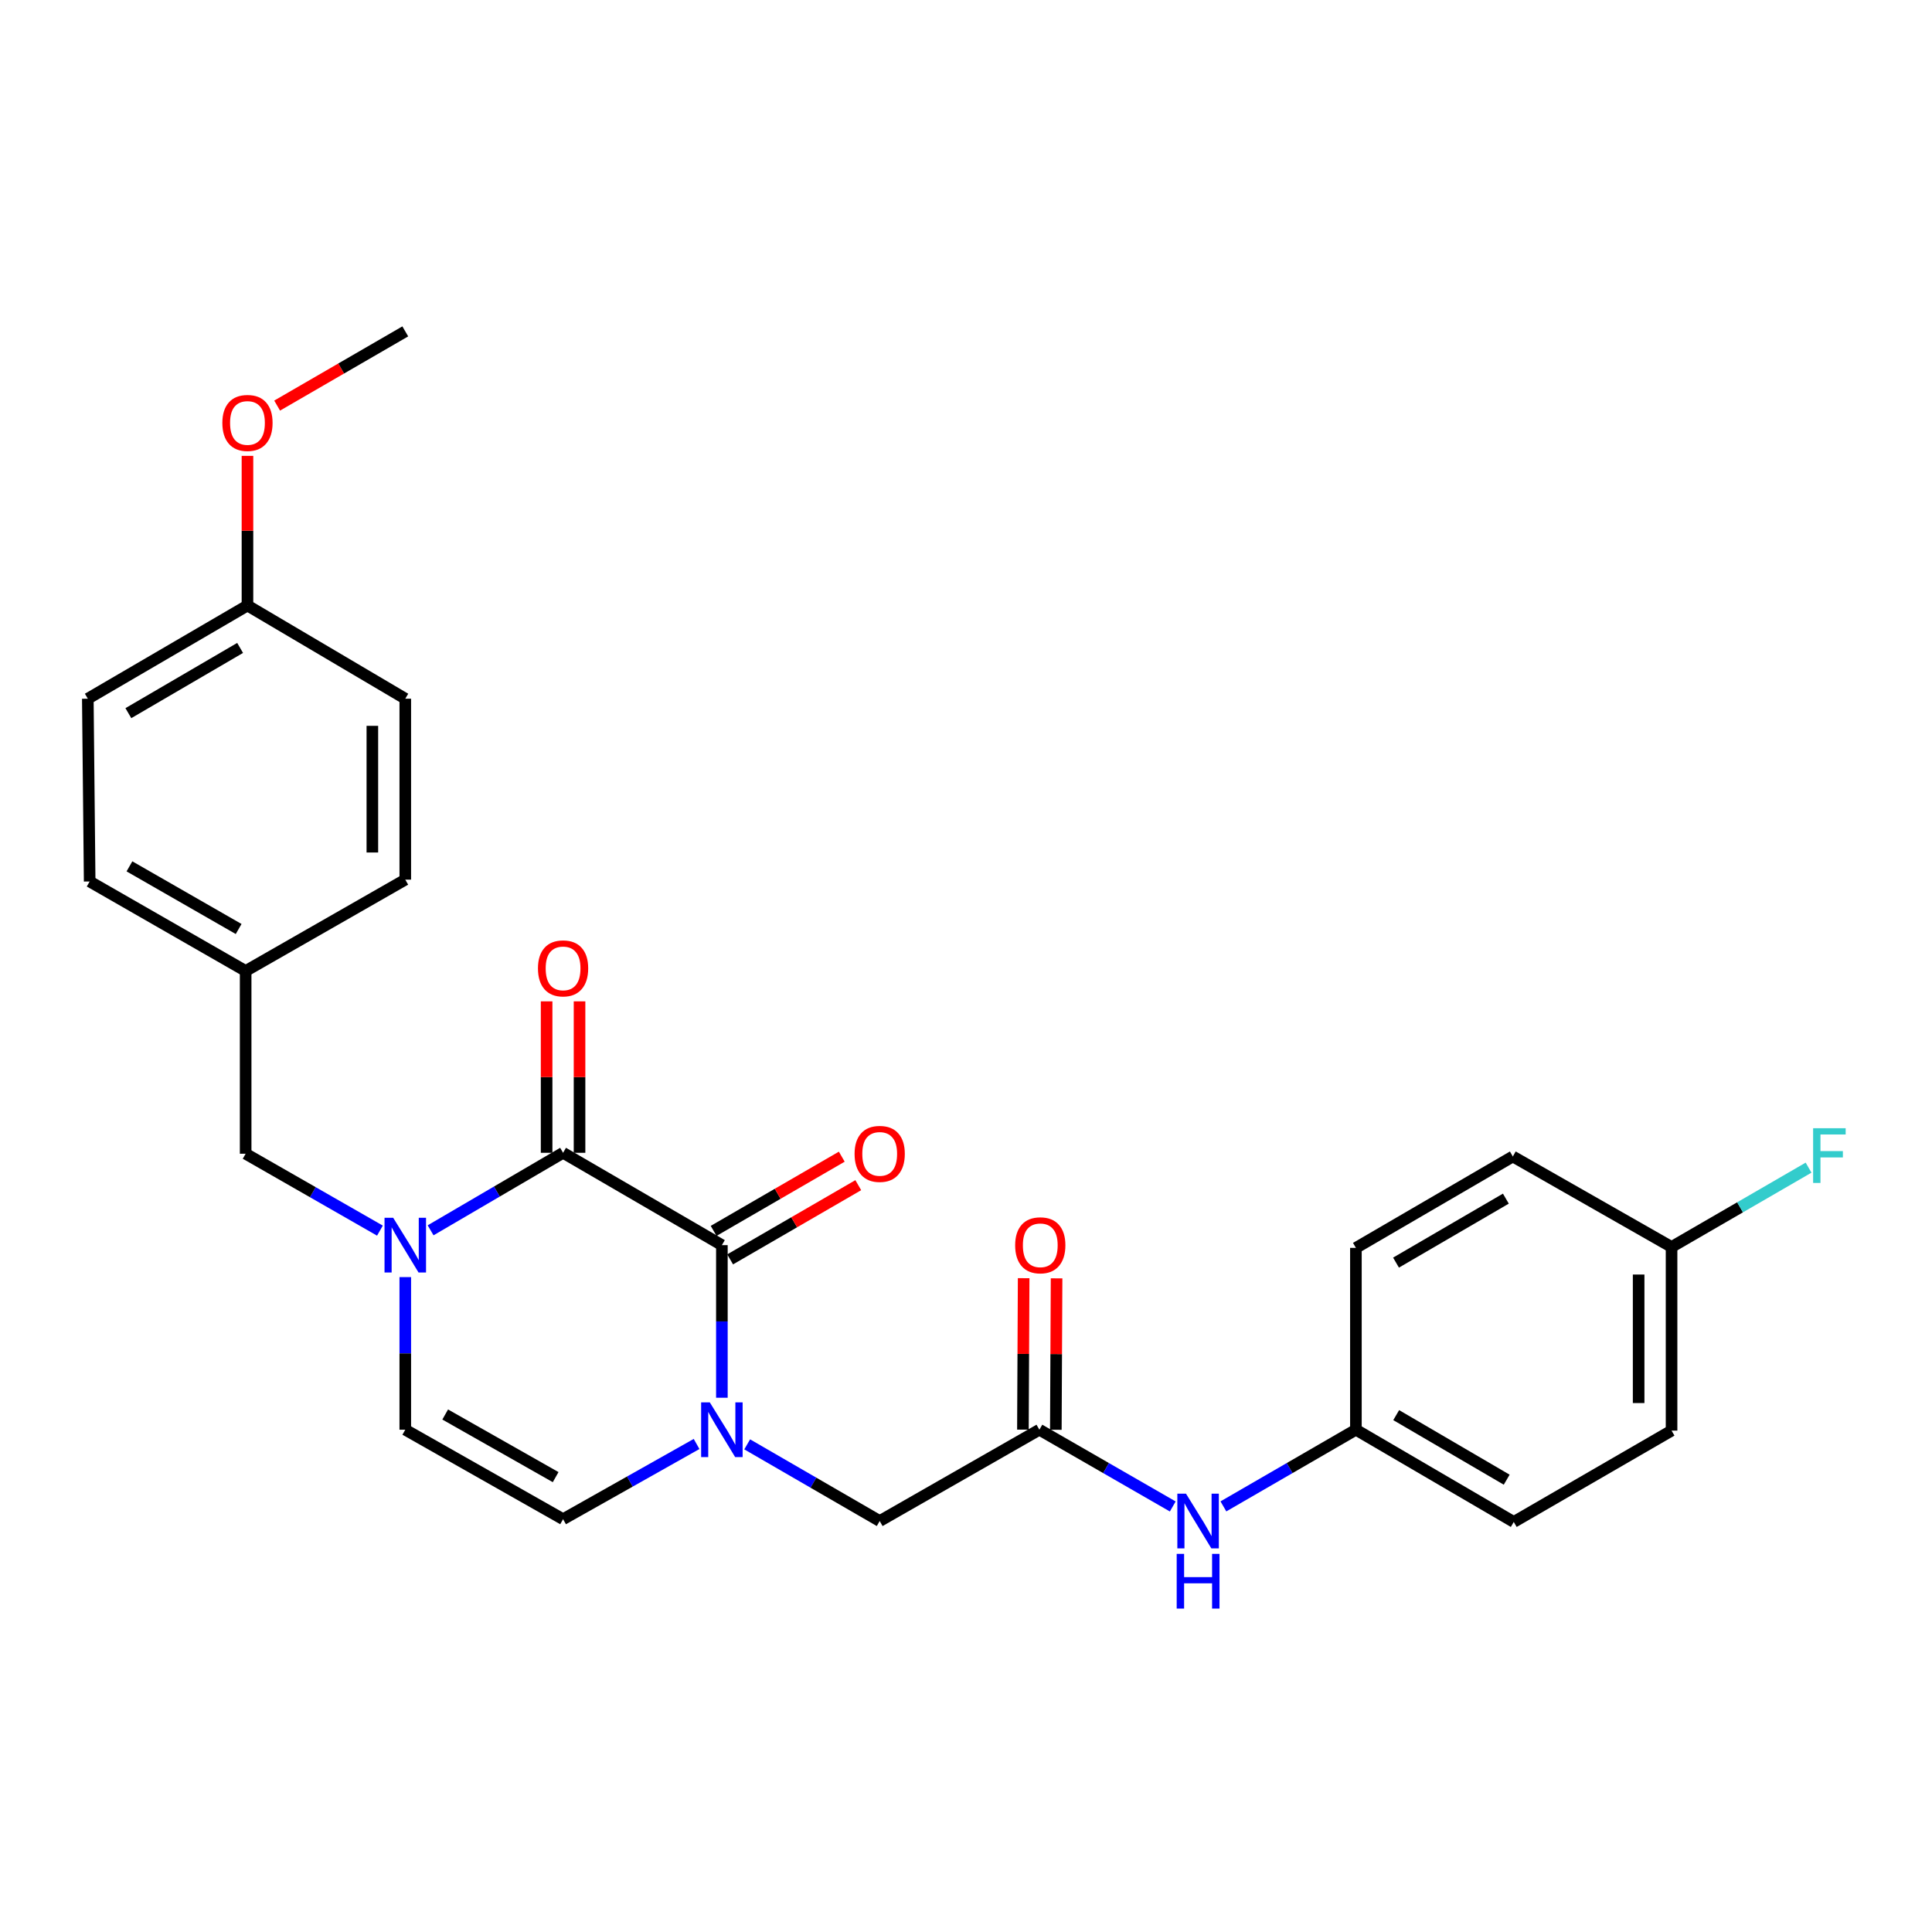 <?xml version='1.0' encoding='iso-8859-1'?>
<svg version='1.1' baseProfile='full'
              xmlns='http://www.w3.org/2000/svg'
                      xmlns:rdkit='http://www.rdkit.org/xml'
                      xmlns:xlink='http://www.w3.org/1999/xlink'
                  xml:space='preserve'
width='1000px' height='1000px' viewBox='0 0 1000 1000'>
<!-- END OF HEADER -->
<rect style='opacity:1.0;fill:#FFFFFF;stroke:none' width='1000' height='1000' x='0' y='0'> </rect>
<path class='bond-0' d='M 373.645,644.48 L 291.448,596.688' style='fill:none;fill-rule:evenodd;stroke:#000000;stroke-width:6px;stroke-linecap:butt;stroke-linejoin:miter;stroke-opacity:1' />
<path class='bond-1' d='M 373.645,644.48 L 373.645,683.974' style='fill:none;fill-rule:evenodd;stroke:#000000;stroke-width:6px;stroke-linecap:butt;stroke-linejoin:miter;stroke-opacity:1' />
<path class='bond-1' d='M 373.645,683.974 L 373.645,723.468' style='fill:none;fill-rule:evenodd;stroke:#0000FF;stroke-width:6px;stroke-linecap:butt;stroke-linejoin:miter;stroke-opacity:1' />
<path class='bond-9' d='M 377.915,651.853 L 411.078,632.647' style='fill:none;fill-rule:evenodd;stroke:#000000;stroke-width:6px;stroke-linecap:butt;stroke-linejoin:miter;stroke-opacity:1' />
<path class='bond-9' d='M 411.078,632.647 L 444.241,613.44' style='fill:none;fill-rule:evenodd;stroke:#FF0000;stroke-width:6px;stroke-linecap:butt;stroke-linejoin:miter;stroke-opacity:1' />
<path class='bond-9' d='M 369.374,637.107 L 402.537,617.9' style='fill:none;fill-rule:evenodd;stroke:#000000;stroke-width:6px;stroke-linecap:butt;stroke-linejoin:miter;stroke-opacity:1' />
<path class='bond-9' d='M 402.537,617.9 L 435.7,598.694' style='fill:none;fill-rule:evenodd;stroke:#FF0000;stroke-width:6px;stroke-linecap:butt;stroke-linejoin:miter;stroke-opacity:1' />
<path class='bond-2' d='M 291.448,596.688 L 257.163,616.75' style='fill:none;fill-rule:evenodd;stroke:#000000;stroke-width:6px;stroke-linecap:butt;stroke-linejoin:miter;stroke-opacity:1' />
<path class='bond-2' d='M 257.163,616.75 L 222.878,636.811' style='fill:none;fill-rule:evenodd;stroke:#0000FF;stroke-width:6px;stroke-linecap:butt;stroke-linejoin:miter;stroke-opacity:1' />
<path class='bond-10' d='M 299.969,596.688 L 299.969,557.494' style='fill:none;fill-rule:evenodd;stroke:#000000;stroke-width:6px;stroke-linecap:butt;stroke-linejoin:miter;stroke-opacity:1' />
<path class='bond-10' d='M 299.969,557.494 L 299.969,518.3' style='fill:none;fill-rule:evenodd;stroke:#FF0000;stroke-width:6px;stroke-linecap:butt;stroke-linejoin:miter;stroke-opacity:1' />
<path class='bond-10' d='M 282.927,596.688 L 282.927,557.494' style='fill:none;fill-rule:evenodd;stroke:#000000;stroke-width:6px;stroke-linecap:butt;stroke-linejoin:miter;stroke-opacity:1' />
<path class='bond-10' d='M 282.927,557.494 L 282.927,518.3' style='fill:none;fill-rule:evenodd;stroke:#FF0000;stroke-width:6px;stroke-linecap:butt;stroke-linejoin:miter;stroke-opacity:1' />
<path class='bond-3' d='M 360.546,747.397 L 325.997,766.864' style='fill:none;fill-rule:evenodd;stroke:#0000FF;stroke-width:6px;stroke-linecap:butt;stroke-linejoin:miter;stroke-opacity:1' />
<path class='bond-3' d='M 325.997,766.864 L 291.448,786.331' style='fill:none;fill-rule:evenodd;stroke:#000000;stroke-width:6px;stroke-linecap:butt;stroke-linejoin:miter;stroke-opacity:1' />
<path class='bond-6' d='M 386.744,747.597 L 421.037,767.442' style='fill:none;fill-rule:evenodd;stroke:#0000FF;stroke-width:6px;stroke-linecap:butt;stroke-linejoin:miter;stroke-opacity:1' />
<path class='bond-6' d='M 421.037,767.442 L 455.33,787.288' style='fill:none;fill-rule:evenodd;stroke:#000000;stroke-width:6px;stroke-linecap:butt;stroke-linejoin:miter;stroke-opacity:1' />
<path class='bond-7' d='M 196.652,636.968 L 161.901,617.069' style='fill:none;fill-rule:evenodd;stroke:#0000FF;stroke-width:6px;stroke-linecap:butt;stroke-linejoin:miter;stroke-opacity:1' />
<path class='bond-7' d='M 161.901,617.069 L 127.149,597.171' style='fill:none;fill-rule:evenodd;stroke:#000000;stroke-width:6px;stroke-linecap:butt;stroke-linejoin:miter;stroke-opacity:1' />
<path class='bond-27' d='M 209.772,661.029 L 209.772,700.523' style='fill:none;fill-rule:evenodd;stroke:#0000FF;stroke-width:6px;stroke-linecap:butt;stroke-linejoin:miter;stroke-opacity:1' />
<path class='bond-27' d='M 209.772,700.523 L 209.772,740.016' style='fill:none;fill-rule:evenodd;stroke:#000000;stroke-width:6px;stroke-linecap:butt;stroke-linejoin:miter;stroke-opacity:1' />
<path class='bond-4' d='M 291.448,786.331 L 209.772,740.016' style='fill:none;fill-rule:evenodd;stroke:#000000;stroke-width:6px;stroke-linecap:butt;stroke-linejoin:miter;stroke-opacity:1' />
<path class='bond-4' d='M 287.603,764.56 L 230.43,732.14' style='fill:none;fill-rule:evenodd;stroke:#000000;stroke-width:6px;stroke-linecap:butt;stroke-linejoin:miter;stroke-opacity:1' />
<path class='bond-5' d='M 537.981,740.016 L 455.33,787.288' style='fill:none;fill-rule:evenodd;stroke:#000000;stroke-width:6px;stroke-linecap:butt;stroke-linejoin:miter;stroke-opacity:1' />
<path class='bond-8' d='M 537.981,740.016 L 572.501,759.88' style='fill:none;fill-rule:evenodd;stroke:#000000;stroke-width:6px;stroke-linecap:butt;stroke-linejoin:miter;stroke-opacity:1' />
<path class='bond-8' d='M 572.501,759.88 L 607.021,779.744' style='fill:none;fill-rule:evenodd;stroke:#0000FF;stroke-width:6px;stroke-linecap:butt;stroke-linejoin:miter;stroke-opacity:1' />
<path class='bond-11' d='M 546.502,740.058 L 546.692,700.864' style='fill:none;fill-rule:evenodd;stroke:#000000;stroke-width:6px;stroke-linecap:butt;stroke-linejoin:miter;stroke-opacity:1' />
<path class='bond-11' d='M 546.692,700.864 L 546.883,661.67' style='fill:none;fill-rule:evenodd;stroke:#FF0000;stroke-width:6px;stroke-linecap:butt;stroke-linejoin:miter;stroke-opacity:1' />
<path class='bond-11' d='M 529.461,739.975 L 529.651,700.781' style='fill:none;fill-rule:evenodd;stroke:#000000;stroke-width:6px;stroke-linecap:butt;stroke-linejoin:miter;stroke-opacity:1' />
<path class='bond-11' d='M 529.651,700.781 L 529.841,661.587' style='fill:none;fill-rule:evenodd;stroke:#FF0000;stroke-width:6px;stroke-linecap:butt;stroke-linejoin:miter;stroke-opacity:1' />
<path class='bond-13' d='M 127.149,597.171 L 127.149,502.581' style='fill:none;fill-rule:evenodd;stroke:#000000;stroke-width:6px;stroke-linecap:butt;stroke-linejoin:miter;stroke-opacity:1' />
<path class='bond-12' d='M 633.23,779.707 L 667.523,759.862' style='fill:none;fill-rule:evenodd;stroke:#0000FF;stroke-width:6px;stroke-linecap:butt;stroke-linejoin:miter;stroke-opacity:1' />
<path class='bond-12' d='M 667.523,759.862 L 701.816,740.016' style='fill:none;fill-rule:evenodd;stroke:#000000;stroke-width:6px;stroke-linecap:butt;stroke-linejoin:miter;stroke-opacity:1' />
<path class='bond-17' d='M 701.816,740.016 L 701.816,645.9' style='fill:none;fill-rule:evenodd;stroke:#000000;stroke-width:6px;stroke-linecap:butt;stroke-linejoin:miter;stroke-opacity:1' />
<path class='bond-18' d='M 701.816,740.016 L 783.521,787.761' style='fill:none;fill-rule:evenodd;stroke:#000000;stroke-width:6px;stroke-linecap:butt;stroke-linejoin:miter;stroke-opacity:1' />
<path class='bond-18' d='M 722.67,732.465 L 779.863,765.886' style='fill:none;fill-rule:evenodd;stroke:#000000;stroke-width:6px;stroke-linecap:butt;stroke-linejoin:miter;stroke-opacity:1' />
<path class='bond-19' d='M 127.149,502.581 L 209.772,455.301' style='fill:none;fill-rule:evenodd;stroke:#000000;stroke-width:6px;stroke-linecap:butt;stroke-linejoin:miter;stroke-opacity:1' />
<path class='bond-20' d='M 127.149,502.581 L 46.411,456.257' style='fill:none;fill-rule:evenodd;stroke:#000000;stroke-width:6px;stroke-linecap:butt;stroke-linejoin:miter;stroke-opacity:1' />
<path class='bond-20' d='M 123.52,480.852 L 67.002,448.424' style='fill:none;fill-rule:evenodd;stroke:#000000;stroke-width:6px;stroke-linecap:butt;stroke-linejoin:miter;stroke-opacity:1' />
<path class='bond-14' d='M 865.197,645.436 L 865.197,740.48' style='fill:none;fill-rule:evenodd;stroke:#000000;stroke-width:6px;stroke-linecap:butt;stroke-linejoin:miter;stroke-opacity:1' />
<path class='bond-14' d='M 848.155,659.693 L 848.155,726.224' style='fill:none;fill-rule:evenodd;stroke:#000000;stroke-width:6px;stroke-linecap:butt;stroke-linejoin:miter;stroke-opacity:1' />
<path class='bond-16' d='M 865.197,645.436 L 900.654,624.903' style='fill:none;fill-rule:evenodd;stroke:#000000;stroke-width:6px;stroke-linecap:butt;stroke-linejoin:miter;stroke-opacity:1' />
<path class='bond-16' d='M 900.654,624.903 L 936.111,604.37' style='fill:none;fill-rule:evenodd;stroke:#33CCCC;stroke-width:6px;stroke-linecap:butt;stroke-linejoin:miter;stroke-opacity:1' />
<path class='bond-29' d='M 865.197,645.436 L 783.038,598.591' style='fill:none;fill-rule:evenodd;stroke:#000000;stroke-width:6px;stroke-linecap:butt;stroke-linejoin:miter;stroke-opacity:1' />
<path class='bond-15' d='M 128.087,313.412 L 45.455,361.649' style='fill:none;fill-rule:evenodd;stroke:#000000;stroke-width:6px;stroke-linecap:butt;stroke-linejoin:miter;stroke-opacity:1' />
<path class='bond-15' d='M 124.283,335.365 L 66.441,369.13' style='fill:none;fill-rule:evenodd;stroke:#000000;stroke-width:6px;stroke-linecap:butt;stroke-linejoin:miter;stroke-opacity:1' />
<path class='bond-25' d='M 128.087,313.412 L 128.087,274.684' style='fill:none;fill-rule:evenodd;stroke:#000000;stroke-width:6px;stroke-linecap:butt;stroke-linejoin:miter;stroke-opacity:1' />
<path class='bond-25' d='M 128.087,274.684 L 128.087,235.956' style='fill:none;fill-rule:evenodd;stroke:#FF0000;stroke-width:6px;stroke-linecap:butt;stroke-linejoin:miter;stroke-opacity:1' />
<path class='bond-28' d='M 128.087,313.412 L 209.772,361.649' style='fill:none;fill-rule:evenodd;stroke:#000000;stroke-width:6px;stroke-linecap:butt;stroke-linejoin:miter;stroke-opacity:1' />
<path class='bond-22' d='M 701.816,645.9 L 783.038,598.591' style='fill:none;fill-rule:evenodd;stroke:#000000;stroke-width:6px;stroke-linecap:butt;stroke-linejoin:miter;stroke-opacity:1' />
<path class='bond-22' d='M 722.577,653.529 L 779.432,620.413' style='fill:none;fill-rule:evenodd;stroke:#000000;stroke-width:6px;stroke-linecap:butt;stroke-linejoin:miter;stroke-opacity:1' />
<path class='bond-21' d='M 783.521,787.761 L 865.197,740.48' style='fill:none;fill-rule:evenodd;stroke:#000000;stroke-width:6px;stroke-linecap:butt;stroke-linejoin:miter;stroke-opacity:1' />
<path class='bond-24' d='M 209.772,455.301 L 209.772,361.649' style='fill:none;fill-rule:evenodd;stroke:#000000;stroke-width:6px;stroke-linecap:butt;stroke-linejoin:miter;stroke-opacity:1' />
<path class='bond-24' d='M 192.731,441.253 L 192.731,375.696' style='fill:none;fill-rule:evenodd;stroke:#000000;stroke-width:6px;stroke-linecap:butt;stroke-linejoin:miter;stroke-opacity:1' />
<path class='bond-23' d='M 46.411,456.257 L 45.455,361.649' style='fill:none;fill-rule:evenodd;stroke:#000000;stroke-width:6px;stroke-linecap:butt;stroke-linejoin:miter;stroke-opacity:1' />
<path class='bond-26' d='M 143.447,209.936 L 176.609,190.729' style='fill:none;fill-rule:evenodd;stroke:#FF0000;stroke-width:6px;stroke-linecap:butt;stroke-linejoin:miter;stroke-opacity:1' />
<path class='bond-26' d='M 176.609,190.729 L 209.772,171.523' style='fill:none;fill-rule:evenodd;stroke:#000000;stroke-width:6px;stroke-linecap:butt;stroke-linejoin:miter;stroke-opacity:1' />
<path  class='atom-2' d='M 367.385 725.856
L 376.665 740.856
Q 377.585 742.336, 379.065 745.016
Q 380.545 747.696, 380.625 747.856
L 380.625 725.856
L 384.385 725.856
L 384.385 754.176
L 380.505 754.176
L 370.545 737.776
Q 369.385 735.856, 368.145 733.656
Q 366.945 731.456, 366.585 730.776
L 366.585 754.176
L 362.905 754.176
L 362.905 725.856
L 367.385 725.856
' fill='#0000FF'/>
<path  class='atom-3' d='M 203.512 630.32
L 212.792 645.32
Q 213.712 646.8, 215.192 649.48
Q 216.672 652.16, 216.752 652.32
L 216.752 630.32
L 220.512 630.32
L 220.512 658.64
L 216.632 658.64
L 206.672 642.24
Q 205.512 640.32, 204.272 638.12
Q 203.072 635.92, 202.712 635.24
L 202.712 658.64
L 199.032 658.64
L 199.032 630.32
L 203.512 630.32
' fill='#0000FF'/>
<path  class='atom-9' d='M 613.871 773.128
L 623.151 788.128
Q 624.071 789.608, 625.551 792.288
Q 627.031 794.968, 627.111 795.128
L 627.111 773.128
L 630.871 773.128
L 630.871 801.448
L 626.991 801.448
L 617.031 785.048
Q 615.871 783.128, 614.631 780.928
Q 613.431 778.728, 613.071 778.048
L 613.071 801.448
L 609.391 801.448
L 609.391 773.128
L 613.871 773.128
' fill='#0000FF'/>
<path  class='atom-9' d='M 609.051 804.28
L 612.891 804.28
L 612.891 816.32
L 627.371 816.32
L 627.371 804.28
L 631.211 804.28
L 631.211 832.6
L 627.371 832.6
L 627.371 819.52
L 612.891 819.52
L 612.891 832.6
L 609.051 832.6
L 609.051 804.28
' fill='#0000FF'/>
<path  class='atom-10' d='M 442.33 597.251
Q 442.33 590.451, 445.69 586.651
Q 449.05 582.851, 455.33 582.851
Q 461.61 582.851, 464.97 586.651
Q 468.33 590.451, 468.33 597.251
Q 468.33 604.131, 464.93 608.051
Q 461.53 611.931, 455.33 611.931
Q 449.09 611.931, 445.69 608.051
Q 442.33 604.171, 442.33 597.251
M 455.33 608.731
Q 459.65 608.731, 461.97 605.851
Q 464.33 602.931, 464.33 597.251
Q 464.33 591.691, 461.97 588.891
Q 459.65 586.051, 455.33 586.051
Q 451.01 586.051, 448.65 588.851
Q 446.33 591.651, 446.33 597.251
Q 446.33 602.971, 448.65 605.851
Q 451.01 608.731, 455.33 608.731
' fill='#FF0000'/>
<path  class='atom-11' d='M 278.448 501.232
Q 278.448 494.432, 281.808 490.632
Q 285.168 486.832, 291.448 486.832
Q 297.728 486.832, 301.088 490.632
Q 304.448 494.432, 304.448 501.232
Q 304.448 508.112, 301.048 512.032
Q 297.648 515.912, 291.448 515.912
Q 285.208 515.912, 281.808 512.032
Q 278.448 508.152, 278.448 501.232
M 291.448 512.712
Q 295.768 512.712, 298.088 509.832
Q 300.448 506.912, 300.448 501.232
Q 300.448 495.672, 298.088 492.872
Q 295.768 490.032, 291.448 490.032
Q 287.128 490.032, 284.768 492.832
Q 282.448 495.632, 282.448 501.232
Q 282.448 506.952, 284.768 509.832
Q 287.128 512.712, 291.448 512.712
' fill='#FF0000'/>
<path  class='atom-12' d='M 525.445 644.56
Q 525.445 637.76, 528.805 633.96
Q 532.165 630.16, 538.445 630.16
Q 544.725 630.16, 548.085 633.96
Q 551.445 637.76, 551.445 644.56
Q 551.445 651.44, 548.045 655.36
Q 544.645 659.24, 538.445 659.24
Q 532.205 659.24, 528.805 655.36
Q 525.445 651.48, 525.445 644.56
M 538.445 656.04
Q 542.765 656.04, 545.085 653.16
Q 547.445 650.24, 547.445 644.56
Q 547.445 639, 545.085 636.2
Q 542.765 633.36, 538.445 633.36
Q 534.125 633.36, 531.765 636.16
Q 529.445 638.96, 529.445 644.56
Q 529.445 650.28, 531.765 653.16
Q 534.125 656.04, 538.445 656.04
' fill='#FF0000'/>
<path  class='atom-17' d='M 938.471 583.967
L 955.311 583.967
L 955.311 587.207
L 942.271 587.207
L 942.271 595.807
L 953.871 595.807
L 953.871 599.087
L 942.271 599.087
L 942.271 612.287
L 938.471 612.287
L 938.471 583.967
' fill='#33CCCC'/>
<path  class='atom-26' d='M 115.087 218.912
Q 115.087 212.112, 118.447 208.312
Q 121.807 204.512, 128.087 204.512
Q 134.367 204.512, 137.727 208.312
Q 141.087 212.112, 141.087 218.912
Q 141.087 225.792, 137.687 229.712
Q 134.287 233.592, 128.087 233.592
Q 121.847 233.592, 118.447 229.712
Q 115.087 225.832, 115.087 218.912
M 128.087 230.392
Q 132.407 230.392, 134.727 227.512
Q 137.087 224.592, 137.087 218.912
Q 137.087 213.352, 134.727 210.552
Q 132.407 207.712, 128.087 207.712
Q 123.767 207.712, 121.407 210.512
Q 119.087 213.312, 119.087 218.912
Q 119.087 224.632, 121.407 227.512
Q 123.767 230.392, 128.087 230.392
' fill='#FF0000'/>
</svg>
